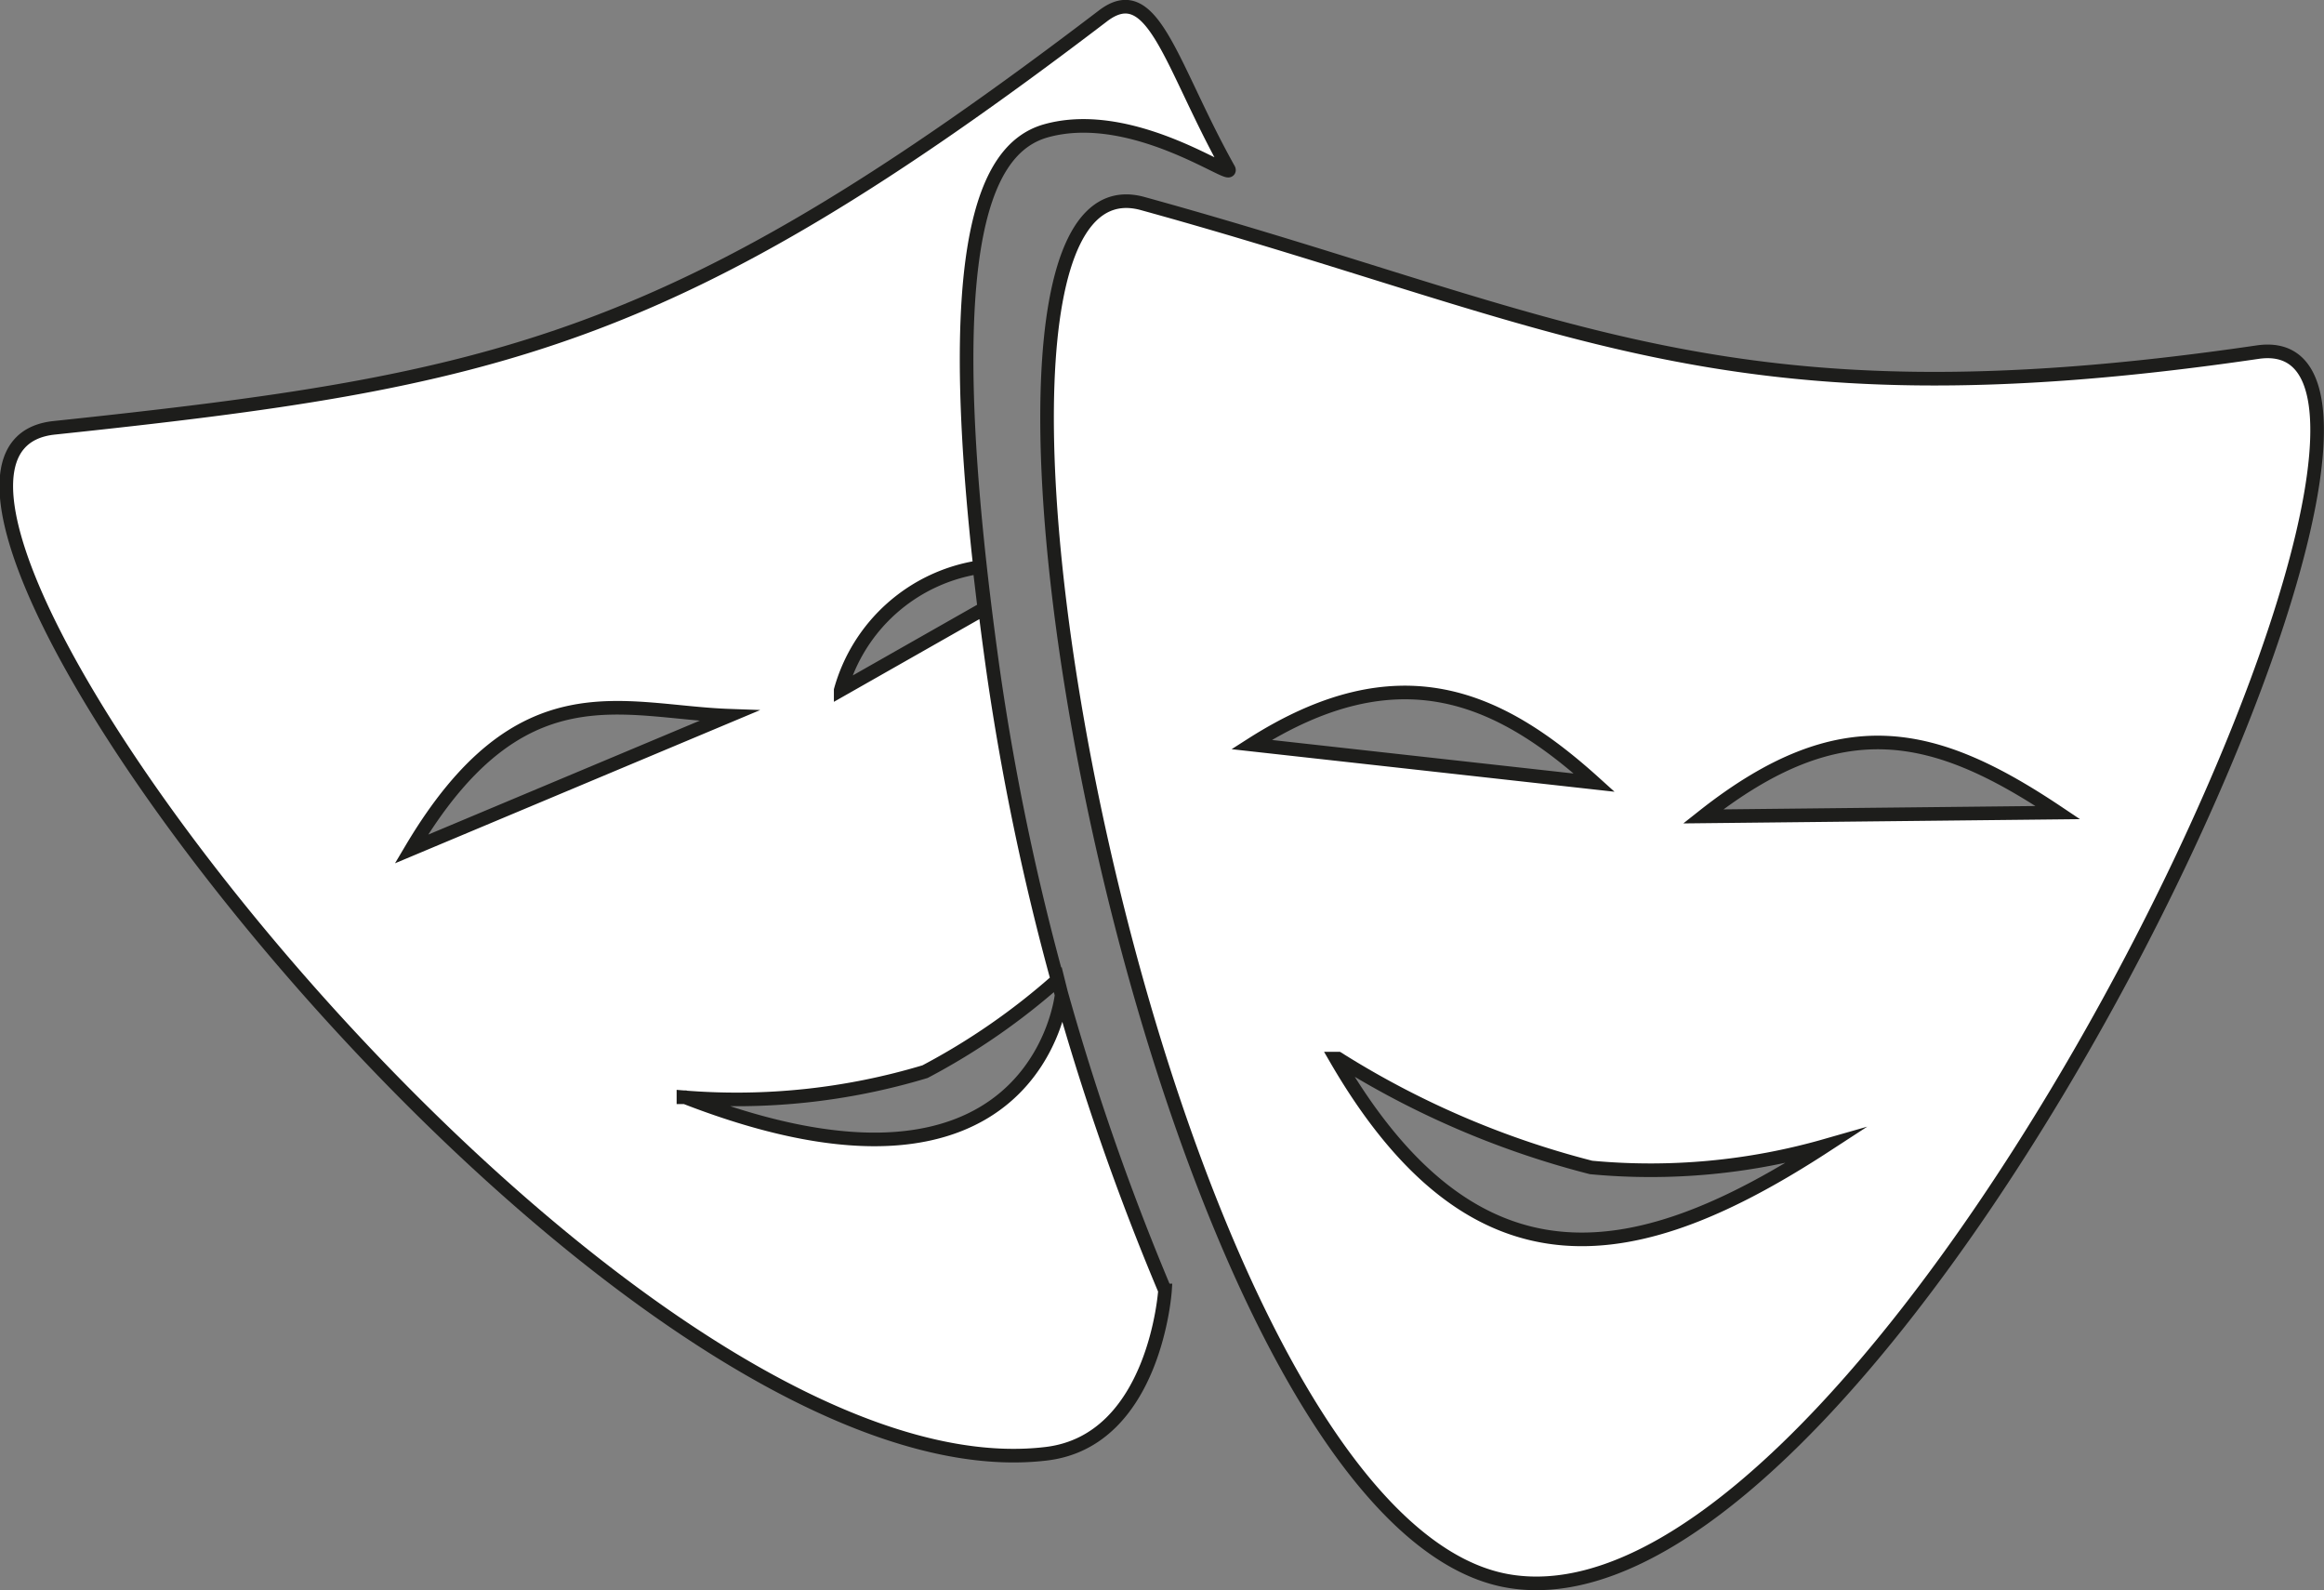 <svg xmlns="http://www.w3.org/2000/svg" viewBox="0 0 42.71 29.22"><rect x="0" y="0" width="42.71" height="29.22" fill="#808080" stroke="none"/><defs><style>.cls-1{fill:#fff;stroke:#1d1d1b;stroke-miterlimit:10;stroke-width:0.25px;}</style></defs><g id="Ebene_2" data-name="Ebene 2"><g id="Ebene_1-2" data-name="Ebene 1"><path class="cls-1" d="M20.26.3C12.36,6.32,9.14,7,1,7.86c-4.65.48,10.16,19.82,18.23,18.85,2-.24,2.18-3,2.18-3a46.29,46.29,0,0,1-3.16-11.4c-1.08-7.72-.18-9.56.95-9.9,1.65-.48,3.58,1,3.37.68C21.5,1.17,21.19-.42,20.26.3ZM7.56,15.6c2-3.37,3.87-2.52,5.84-2.45Zm5,4.56A12,12,0,0,0,17,19.69,12.3,12.3,0,0,0,19.44,18l.07.28S19.05,22.67,12.59,20.16Zm2.89-7.48A3.14,3.14,0,0,1,18,10.42l.09.76Z"/><path class="cls-1" d="M41.49,6.47C31.66,7.91,28.87,5.91,21,3.74c-4.48-1.24.27,24.38,6.79,25.32C34.84,30.09,46.15,5.79,41.49,6.47ZM23,13.68c2.71-1.73,4.55-.88,6.3.7Zm1.59,5.77a16.3,16.3,0,0,0,4.65,2,11.68,11.68,0,0,0,4.31-.4C30.14,23.27,27.14,23.92,24.55,19.45ZM31.3,15c2.53-2,4.25-1.59,6.52-.07Z"/></g></g></svg>